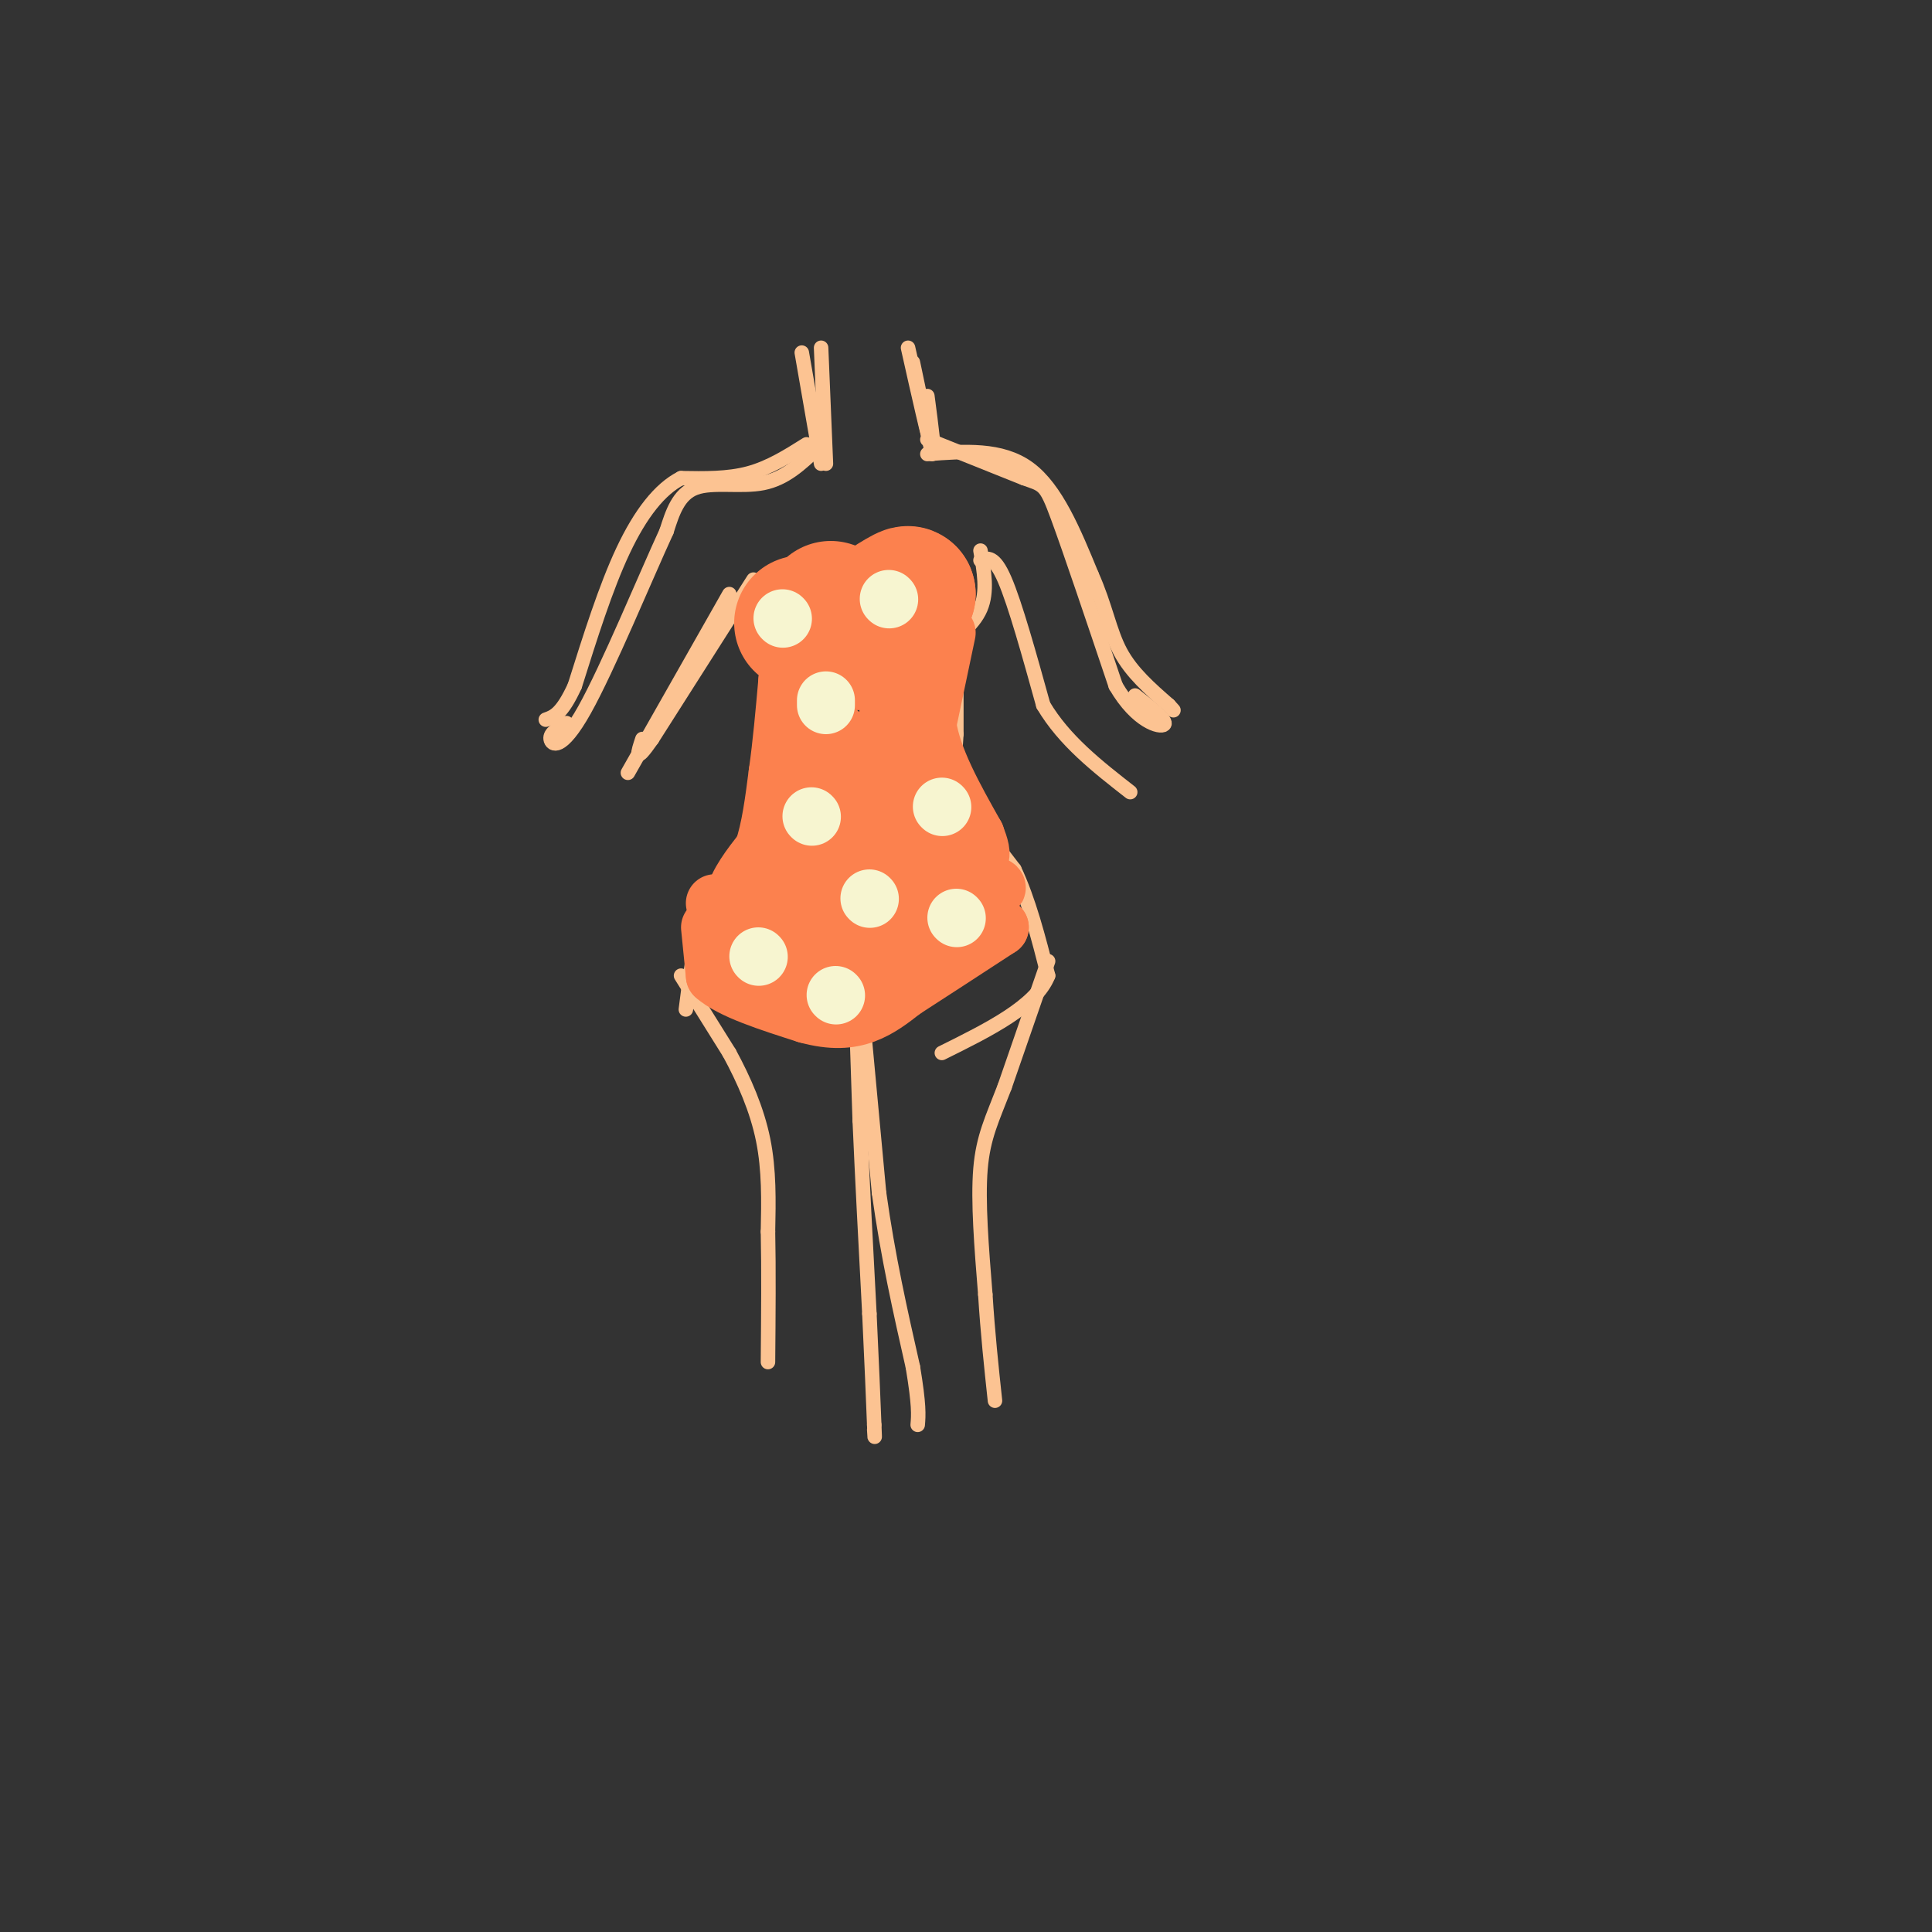 <svg viewBox='0 0 400 400' version='1.1' xmlns='http://www.w3.org/2000/svg' xmlns:xlink='http://www.w3.org/1999/xlink'><rect x="0" y="0" width="400" height="400" fill="#333333" stroke="none"/><g fill='none' stroke='rgb(252,195,146)' stroke-width='3' stroke-linecap='round' stroke-linejoin='round'><path d='M166,73c0.000,0.000 4.000,23.000 4,23'/><path d='M170,72c0.000,0.000 1.000,24.000 1,24'/><path d='M188,72c2.167,9.667 4.333,19.333 5,21c0.667,1.667 -0.167,-4.667 -1,-11'/><path d='M189,75c0.000,0.000 4.000,19.000 4,19'/><path d='M167,92c-3.833,2.417 -7.667,4.833 -12,6c-4.333,1.167 -9.167,1.083 -14,1'/><path d='M141,99c-4.400,2.244 -8.400,7.356 -12,15c-3.600,7.644 -6.800,17.822 -10,28'/><path d='M119,142c-2.667,5.833 -4.333,6.417 -6,7'/><path d='M192,91c0.000,0.000 20.000,8.000 20,8'/><path d='M212,99c4.133,1.467 4.467,1.133 7,8c2.533,6.867 7.267,20.933 12,35'/><path d='M231,142c4.356,7.489 9.244,8.711 10,8c0.756,-0.711 -2.622,-3.356 -6,-6'/><path d='M169,93c-3.222,3.044 -6.444,6.089 -11,7c-4.556,0.911 -10.444,-0.311 -14,1c-3.556,1.311 -4.778,5.156 -6,9'/><path d='M138,110c-4.321,9.369 -12.125,28.292 -17,37c-4.875,8.708 -6.821,7.202 -7,6c-0.179,-1.202 1.411,-2.101 3,-3'/><path d='M117,150c0.500,-0.500 0.250,-0.250 0,0'/><path d='M192,94c7.667,-0.583 15.333,-1.167 21,3c5.667,4.167 9.333,13.083 13,22'/><path d='M226,119c2.911,6.489 3.689,11.711 6,16c2.311,4.289 6.156,7.644 10,11'/><path d='M242,146c1.667,1.833 0.833,0.917 0,0'/><path d='M151,123c0.000,0.000 -21.000,37.000 -21,37'/><path d='M203,116c1.417,-0.500 2.833,-1.000 5,4c2.167,5.000 5.083,15.500 8,26'/><path d='M216,146c4.333,7.333 11.167,12.667 18,18'/><path d='M156,120c0.000,0.000 -21.000,33.000 -21,33'/><path d='M135,153c-3.833,5.500 -2.917,2.750 -2,0'/><path d='M155,123c-0.750,3.000 -1.500,6.000 0,9c1.500,3.000 5.250,6.000 9,9'/><path d='M164,141c3.500,1.833 7.750,1.917 12,2'/><path d='M203,114c0.750,4.250 1.500,8.500 0,12c-1.500,3.500 -5.250,6.250 -9,9'/><path d='M194,135c-4.000,2.000 -9.500,2.500 -15,3'/><path d='M161,141c0.000,0.000 1.000,26.000 1,26'/><path d='M162,167c-3.311,8.133 -12.089,15.467 -16,20c-3.911,4.533 -2.956,6.267 -2,8'/><path d='M144,195c-0.667,3.667 -1.333,8.833 -2,14'/><path d='M198,132c0.000,0.000 0.000,20.000 0,20'/><path d='M198,152c-0.267,5.067 -0.933,7.733 1,12c1.933,4.267 6.467,10.133 11,16'/><path d='M210,180c3.000,6.333 5.000,14.167 7,22'/><path d='M217,202c-2.500,6.333 -12.250,11.167 -22,16'/><path d='M141,202c0.000,0.000 10.000,16.000 10,16'/><path d='M151,218c3.067,5.644 5.733,11.756 7,18c1.267,6.244 1.133,12.622 1,19'/><path d='M159,255c0.167,7.667 0.083,17.333 0,27'/><path d='M217,199c0.000,0.000 -9.000,26.000 -9,26'/><path d='M208,225c-2.556,6.667 -4.444,10.333 -5,17c-0.556,6.667 0.222,16.333 1,26'/><path d='M204,268c0.500,8.000 1.250,15.000 2,22'/><path d='M177,202c0.000,0.000 1.000,30.000 1,30'/><path d='M178,232c0.500,11.667 1.250,25.833 2,40'/><path d='M180,272c0.500,10.500 0.750,16.750 1,23'/><path d='M181,295c0.167,4.000 0.083,2.500 0,1'/><path d='M178,204c0.000,0.000 4.000,43.000 4,43'/><path d='M182,247c1.833,13.167 4.417,24.583 7,36'/><path d='M189,283c1.333,8.000 1.167,10.000 1,12'/></g>
<g fill='none' stroke='rgb(252,129,78)' stroke-width='28' stroke-linecap='round' stroke-linejoin='round'><path d='M166,129c0.000,0.000 11.000,4.000 11,4'/><path d='M177,133c3.667,-1.000 7.333,-5.500 11,-10'/><path d='M188,123c0.167,-0.667 -4.917,2.667 -10,6'/><path d='M178,129c-2.667,0.500 -4.333,-1.250 -6,-3'/></g>
<g fill='none' stroke='rgb(252,129,78)' stroke-width='12' stroke-linecap='round' stroke-linejoin='round'><path d='M148,187c0.000,0.000 51.000,-2.000 51,-2'/><path d='M199,185c9.500,-0.667 7.750,-1.333 6,-2'/><path d='M147,192c0.000,0.000 1.000,10.000 1,10'/><path d='M148,202c3.333,3.000 11.167,5.500 19,8'/><path d='M167,210c5.267,1.467 8.933,1.133 12,0c3.067,-1.133 5.533,-3.067 8,-5'/><path d='M187,205c4.667,-3.000 12.333,-8.000 20,-13'/><path d='M207,192c-2.044,-0.289 -17.156,5.489 -27,7c-9.844,1.511 -14.422,-1.244 -19,-4'/><path d='M161,195c-4.778,-1.689 -7.222,-3.911 -5,-4c2.222,-0.089 9.111,1.956 16,4'/><path d='M172,195c4.489,0.622 7.711,0.178 7,0c-0.711,-0.178 -5.356,-0.089 -10,0'/><path d='M169,195c-4.800,0.400 -11.800,1.400 -15,0c-3.200,-1.400 -2.600,-5.200 -2,-9'/><path d='M152,186c0.667,-3.167 3.333,-6.583 6,-10'/><path d='M158,176c1.500,-4.333 2.250,-10.167 3,-16'/><path d='M161,160c0.833,-5.833 1.417,-12.417 2,-19'/><path d='M163,141c0.333,-3.667 0.167,-3.333 0,-3'/><path d='M196,131c0.000,0.000 -4.000,19.000 -4,19'/><path d='M192,150c1.000,7.000 5.500,15.000 10,23'/><path d='M202,173c1.867,4.867 1.533,5.533 -4,6c-5.533,0.467 -16.267,0.733 -27,1'/><path d='M171,180c-5.381,0.381 -5.333,0.833 -6,1c-0.667,0.167 -2.048,0.048 -1,-5c1.048,-5.048 4.524,-15.024 8,-25'/><path d='M172,151c2.844,-0.778 5.956,9.778 8,11c2.044,1.222 3.022,-6.889 4,-15'/><path d='M184,147c2.000,2.600 5.000,16.600 4,22c-1.000,5.400 -6.000,2.200 -11,-1'/><path d='M177,168c-3.083,-5.143 -5.292,-17.500 -5,-16c0.292,1.500 3.083,16.857 6,23c2.917,6.143 5.958,3.071 9,0'/><path d='M187,175c2.956,-0.578 5.844,-2.022 6,-1c0.156,1.022 -2.422,4.511 -5,8'/><path d='M188,182c-2.467,0.844 -6.133,-1.044 -6,-1c0.133,0.044 4.067,2.022 8,4'/><path d='M190,185c3.378,-0.133 7.822,-2.467 7,-1c-0.822,1.467 -6.911,6.733 -13,12'/><path d='M184,196c-0.511,0.311 4.711,-4.911 6,-6c1.289,-1.089 -1.356,1.956 -4,5'/><path d='M186,195c-2.844,0.067 -7.956,-2.267 -9,-5c-1.044,-2.733 1.978,-5.867 5,-9'/></g>
<g fill='none' stroke='rgb(247,245,208)' stroke-width='12' stroke-linecap='round' stroke-linejoin='round'><path d='M162,128c0.000,0.000 0.100,0.100 0.1,0.1'/><path d='M171,145c0.000,0.000 0.000,1.000 0,1'/><path d='M184,124c0.000,0.000 0.100,0.100 0.1,0.1'/><path d='M195,167c0.000,0.000 0.100,0.100 0.1,0.1'/><path d='M168,169c0.000,0.000 0.100,0.100 0.1,0.1'/><path d='M157,198c0.000,0.000 0.100,0.100 0.1,0.1'/><path d='M173,206c0.000,0.000 0.100,0.100 0.1,0.1'/><path d='M180,186c0.000,0.000 0.100,0.100 0.1,0.1'/><path d='M198,190c0.000,0.000 0.100,0.100 0.1,0.1'/></g>
</svg>